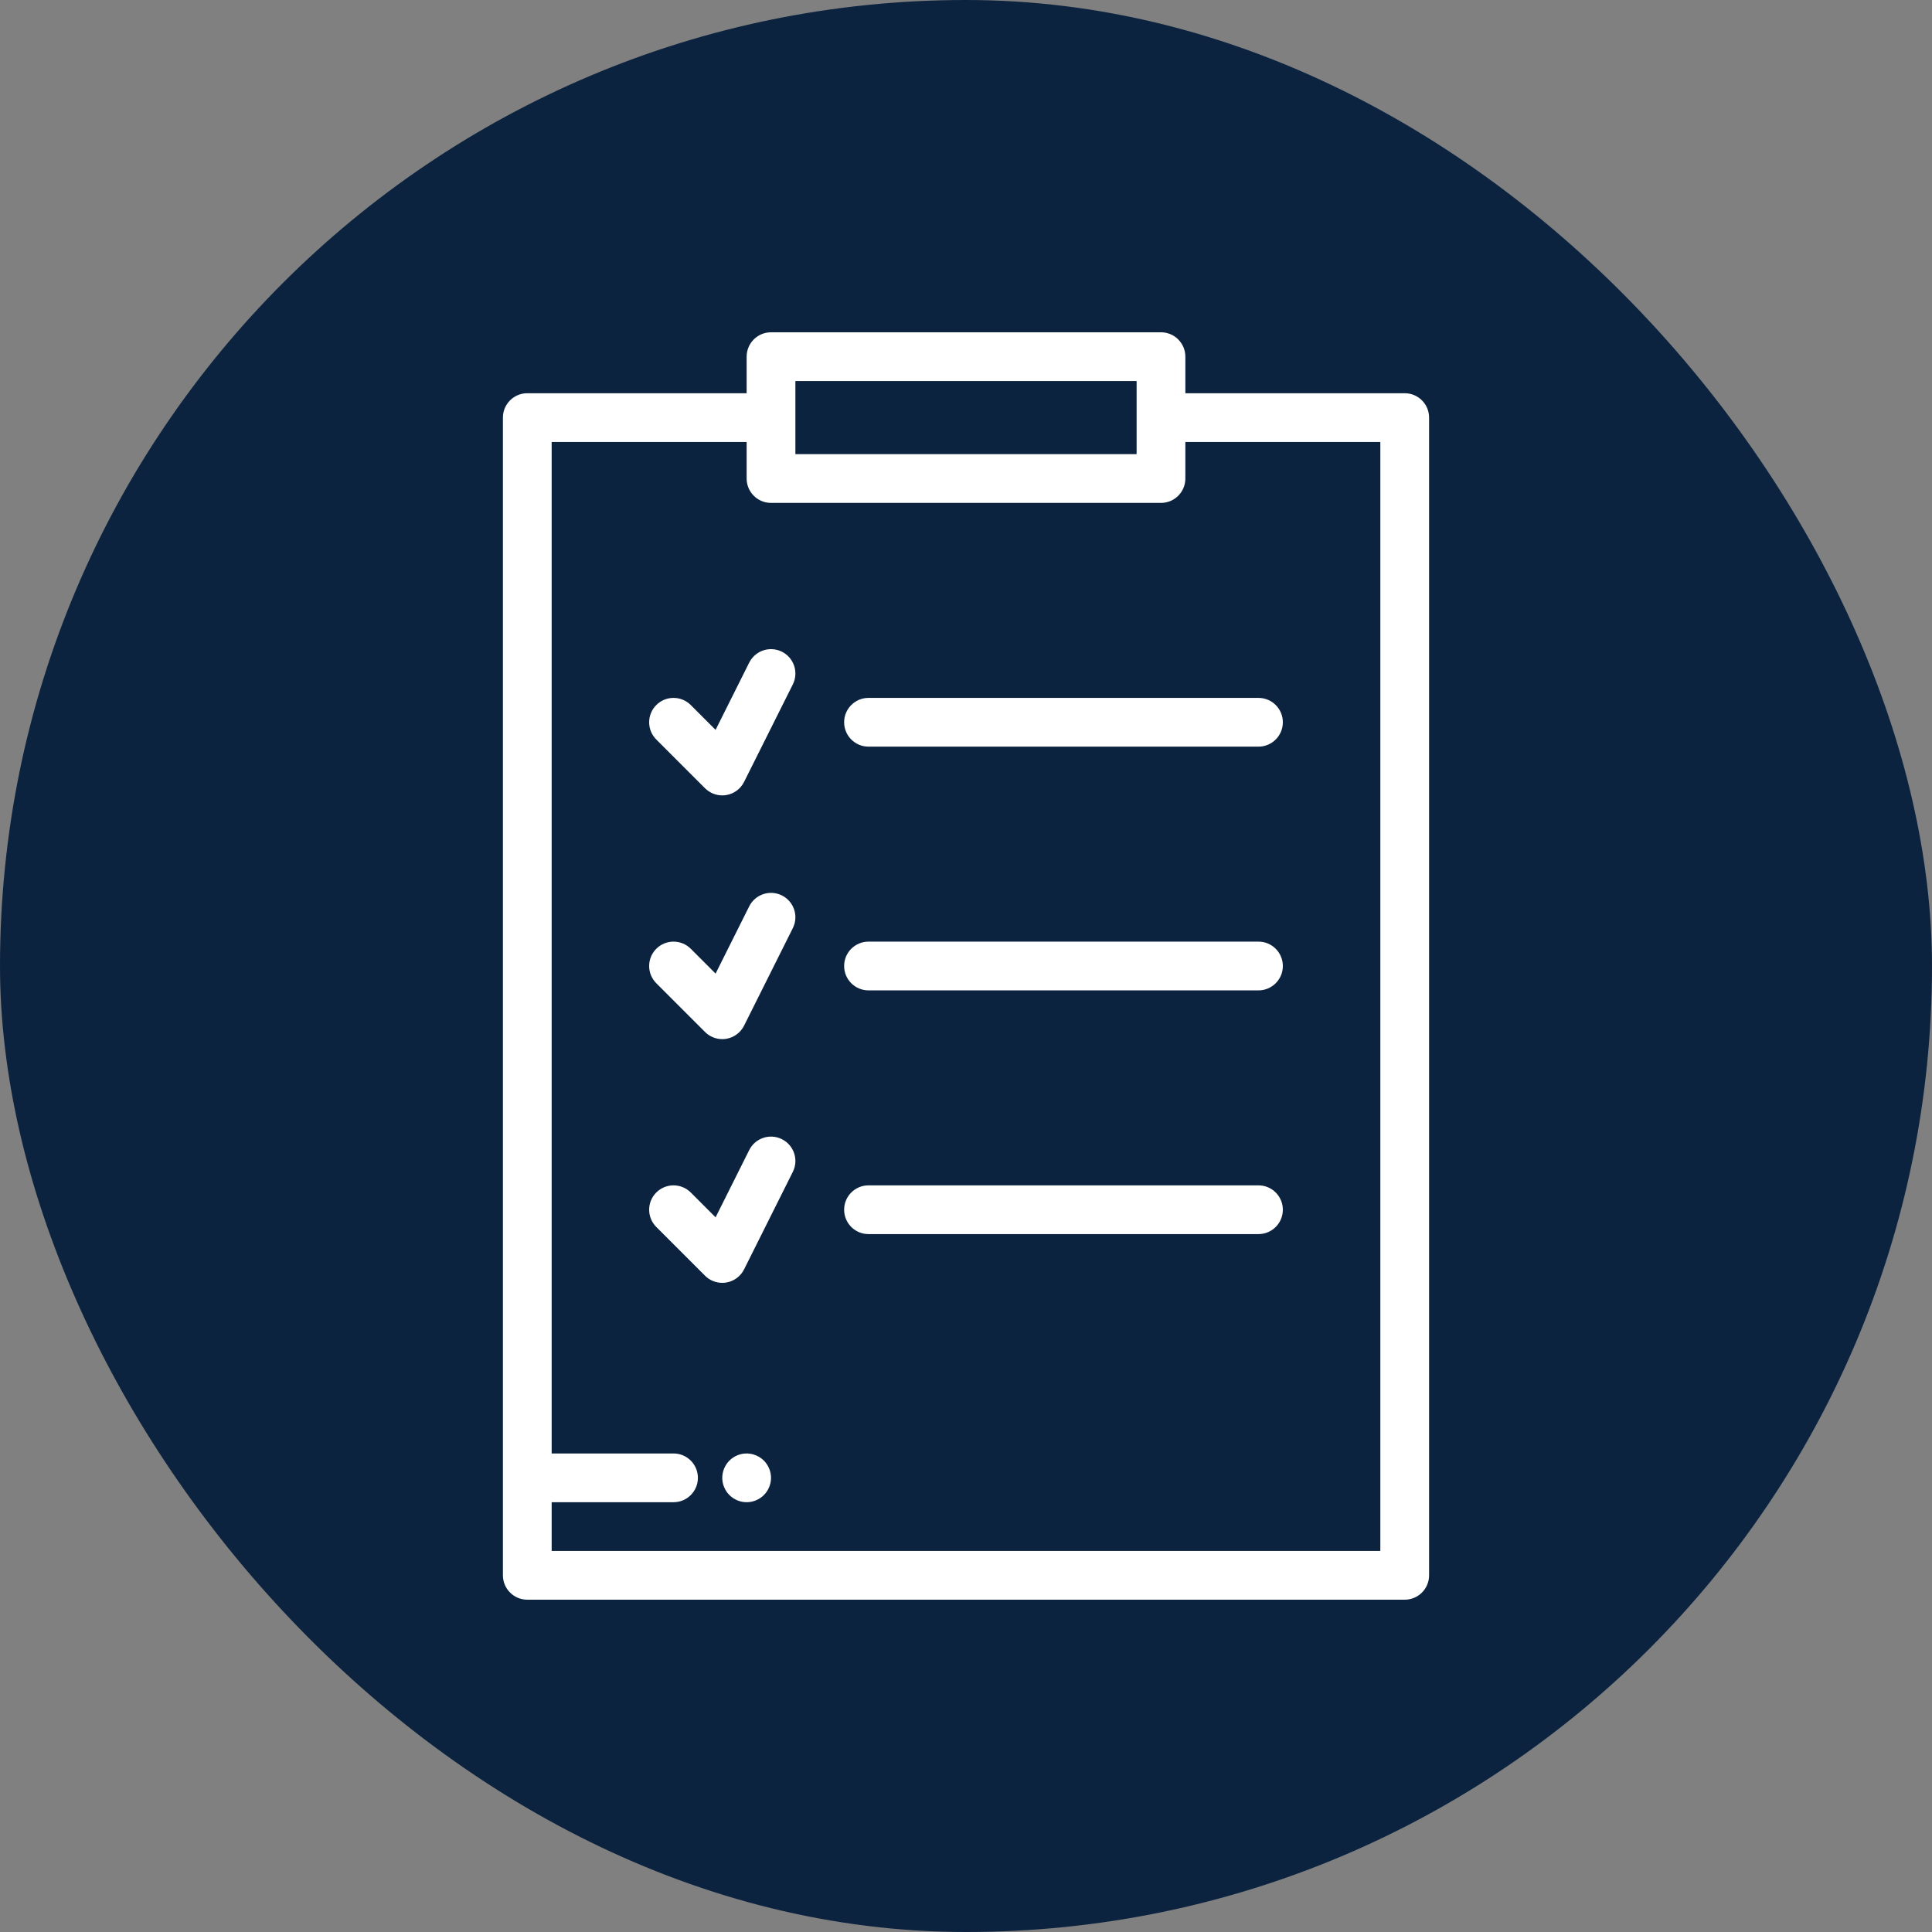 <?xml version="1.0" encoding="UTF-8"?> <svg xmlns="http://www.w3.org/2000/svg" width="250" height="250" viewBox="0 0 250 250" fill="none"><rect x="0" y="0" width="250" height="250" fill="#808080" stroke="none"/><rect width="250" height="250" rx="125" fill="#0C2340"></rect><path d="M181.77 50.884H153.385V46.153C153.385 44.412 151.973 42.999 150.231 42.999H99.769C98.028 42.999 96.615 44.412 96.615 46.153V50.884H68.231C66.489 50.884 65.077 52.296 65.077 54.038V203.846C65.077 205.588 66.489 207 68.231 207H181.77C183.511 207 184.923 205.588 184.923 203.846V54.038C184.923 52.296 183.511 50.884 181.77 50.884ZM102.923 49.307H147.077V58.769H102.923V49.307ZM178.616 200.693H71.384V194.385H87.154C88.895 194.385 90.308 192.973 90.308 191.231C90.308 189.49 88.895 188.077 87.154 188.077H71.384V57.192H96.615V61.923C96.615 63.664 98.027 65.076 99.769 65.076H150.231C151.972 65.076 153.384 63.664 153.384 61.923V57.192H178.615V200.693H178.616Z" fill="white"></path><path d="M101.18 84.333C99.622 83.554 97.727 84.185 96.948 85.743L92.597 94.445L89.384 91.232C88.152 90 86.156 90 84.924 91.232C83.692 92.463 83.692 94.46 84.924 95.692L91.231 102C91.828 102.596 92.632 102.923 93.461 102.923C93.629 102.923 93.798 102.91 93.966 102.883C94.967 102.72 95.829 102.087 96.282 101.18L102.59 88.564C103.369 87.006 102.738 85.111 101.18 84.333Z" fill="white"></path><path d="M162.846 90.307H112.385C110.643 90.307 109.231 91.719 109.231 93.461C109.231 95.203 110.643 96.615 112.385 96.615H162.846C164.588 96.615 166 95.203 166 93.461C166 91.719 164.588 90.307 162.846 90.307Z" fill="white"></path><path d="M101.18 115.871C99.622 115.092 97.727 115.724 96.948 117.282L92.597 125.984L89.384 122.77C88.152 121.539 86.156 121.539 84.924 122.77C83.692 124.002 83.692 125.999 84.924 127.231L91.231 133.538C91.828 134.135 92.632 134.462 93.461 134.462C93.629 134.462 93.798 134.449 93.966 134.422C94.967 134.259 95.829 133.626 96.282 132.719L102.59 120.103C103.369 118.545 102.738 116.65 101.18 115.871Z" fill="white"></path><path d="M162.846 121.846H112.385C110.643 121.846 109.231 123.258 109.231 125C109.231 126.742 110.643 128.154 112.385 128.154H162.846C164.588 128.154 166 126.742 166 125C166 123.258 164.588 121.846 162.846 121.846Z" fill="white"></path><path d="M101.18 147.41C99.622 146.631 97.727 147.262 96.948 148.821L92.597 157.522L89.384 154.309C88.152 153.077 86.156 153.077 84.924 154.309C83.692 155.54 83.692 157.537 84.924 158.769L91.231 165.077C91.828 165.673 92.632 166 93.461 166C93.629 166 93.798 165.987 93.966 165.96C94.967 165.797 95.829 165.164 96.282 164.257L102.59 151.641C103.369 150.083 102.738 148.189 101.18 147.41Z" fill="white"></path><path d="M162.846 153.385H112.385C110.643 153.385 109.231 154.797 109.231 156.539C109.231 158.28 110.643 159.692 112.385 159.692H162.846C164.588 159.692 166 158.28 166 156.539C166 154.797 164.588 153.385 162.846 153.385Z" fill="white"></path><path d="M99.706 190.616C99.668 190.414 99.605 190.215 99.526 190.026C99.447 189.834 99.35 189.651 99.236 189.481C99.123 189.307 98.99 189.146 98.845 189.001C98.11 188.266 97.022 187.932 96 188.137C95.798 188.178 95.6 188.241 95.407 188.32C95.218 188.399 95.035 188.494 94.865 188.61C94.691 188.724 94.53 188.856 94.385 189.001C94.24 189.146 94.107 189.307 93.994 189.481C93.877 189.652 93.782 189.834 93.703 190.026C93.625 190.216 93.561 190.414 93.524 190.616C93.483 190.818 93.461 191.026 93.461 191.231C93.461 192.061 93.798 192.874 94.385 193.46C94.53 193.605 94.691 193.738 94.865 193.851C95.035 193.968 95.218 194.063 95.407 194.142C95.6 194.22 95.799 194.284 96 194.325C96.202 194.366 96.41 194.384 96.615 194.384C96.82 194.384 97.029 194.365 97.23 194.325C97.432 194.284 97.631 194.22 97.82 194.142C98.012 194.063 98.195 193.968 98.365 193.851C98.539 193.738 98.7 193.605 98.845 193.46C99.432 192.874 99.769 192.06 99.769 191.231C99.769 191.026 99.747 190.817 99.706 190.616Z" fill="white"></path></svg> 